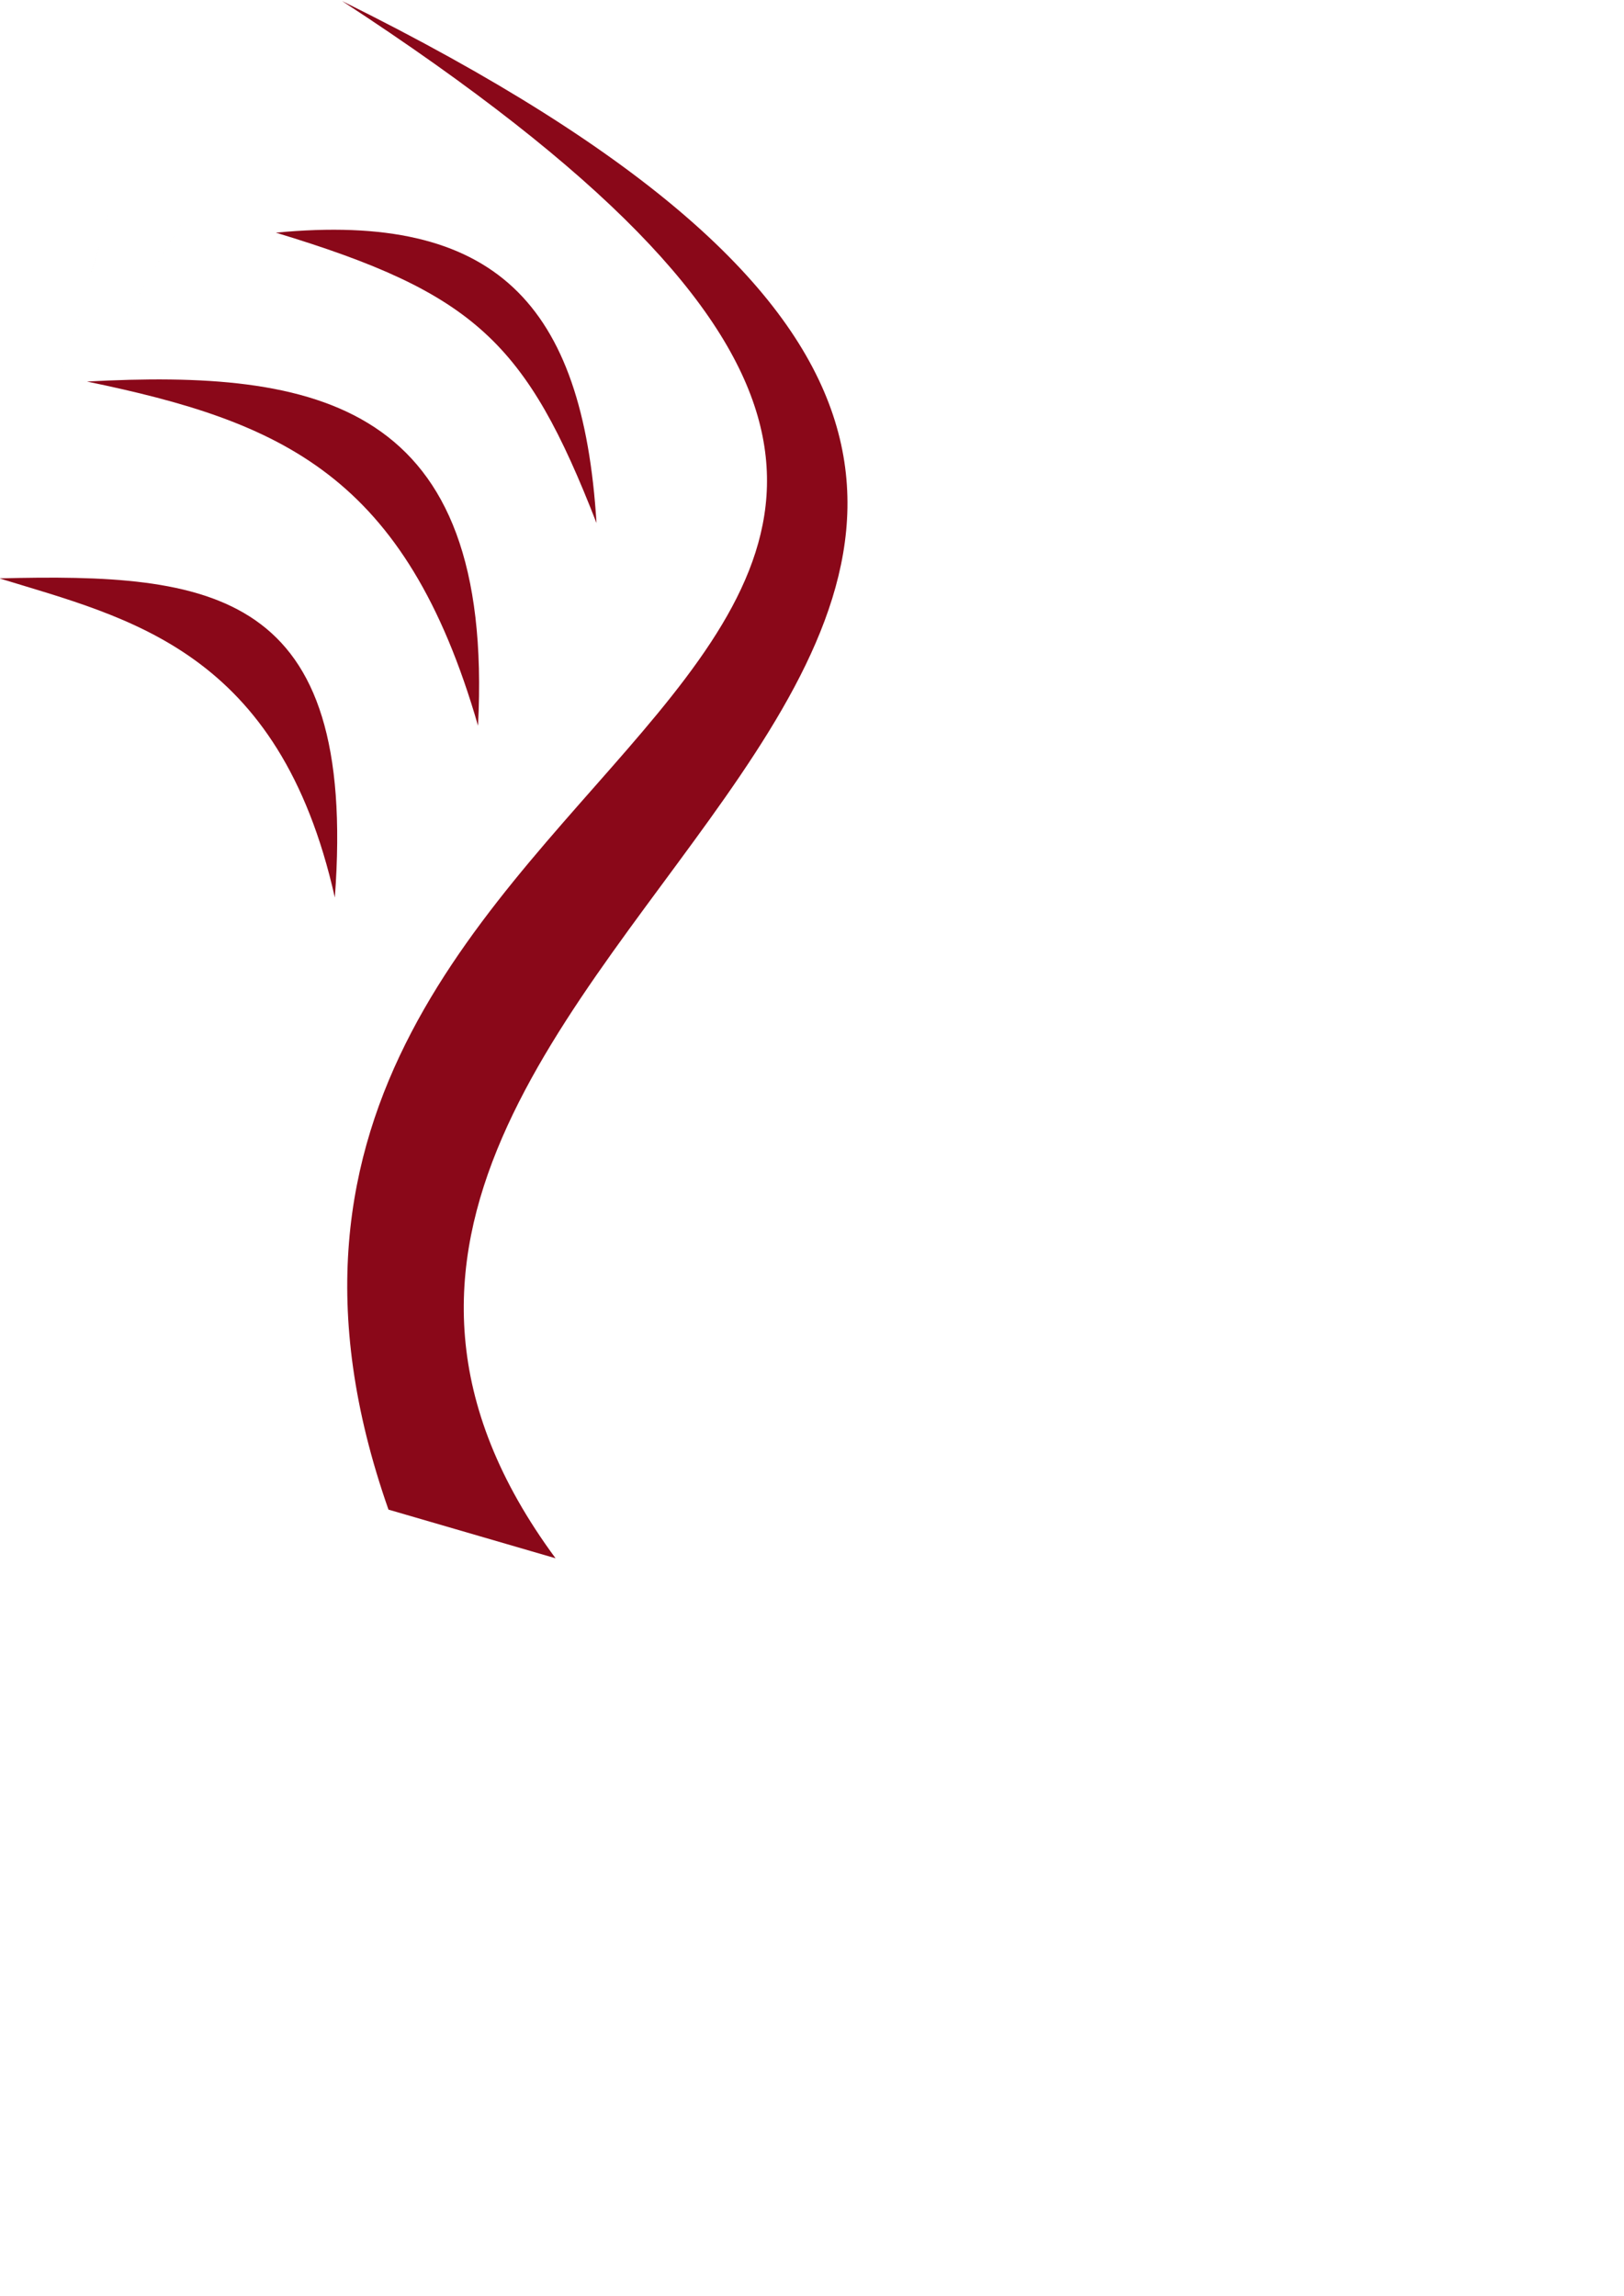 <?xml version="1.0" encoding="UTF-8" standalone="no"?>
<!-- Created with VectorDraw -->

<svg
   xmlns:dc="http://purl.org/dc/elements/1.1/"
   xmlns:cc="http://creativecommons.org/ns#"
   xmlns:rdf="http://www.w3.org/1999/02/22-rdf-syntax-ns#"
   xmlns:svg="http://www.w3.org/2000/svg"
   xmlns="http://www.w3.org/2000/svg"
   xmlns:sodipodi="http://sodipodi.sourceforge.net/DTD/sodipodi-0.dtd"
   xmlns:inkscape="http://www.inkscape.org/namespaces/inkscape"
   width="595"
   height="841"
   id="svg2"
   version="1.1"
   inkscape:version="0.91 r13725"
   sodipodi:docname="logo2.svg">
  <defs
     id="defs9" />
  <sodipodi:namedview
     pagecolor="#ffffff"
     bordercolor="#666666"
     borderopacity="1"
     objecttolerance="10"
     gridtolerance="10"
     guidetolerance="10"
     inkscape:pageopacity="0"
     inkscape:pageshadow="2"
     inkscape:window-width="1198"
     inkscape:window-height="1598"
     id="namedview7"
     showgrid="false"
     inkscape:zoom="0.56123662"
     inkscape:cx="52.74404"
     inkscape:cy="241.68009"
     inkscape:window-x="1280"
     inkscape:window-y="0"
     inkscape:window-maximized="0"
     inkscape:current-layer="" />
  <g
     inkscape:label=""
     inkscape:groupmode="layer"
     id="">
    <g
       id="g3353"
       transform="translate(22,0)">
      <path
         inkscape:connector-curvature="0"
         id="path3345"
         d="M 79.077,85.235 C 152.157,107.352 170.852,125.572 196.546,191.605 191.562,111.088 159.338,77.523 79.077,85.235 c 18.827,-67.89 0,0 0,0 z"
         style="fill:#8a0819;fill-opacity:1;stroke:none" />
      <path
         inkscape:connector-curvature="0"
         id="path3343"
         d="M -22.208,211.874 C 25.235,226.484 80.324,238.159 100.68,328.799 109.084,215.722 55.546,209.961 -22.208,211.874 c 90.649,-302.18 0,0 0,0 z"
         style="fill:#8a0819;fill-opacity:1;stroke:none" />
      <path
         inkscape:connector-curvature="0"
         id="path3341"
         d="M 9.848,139.77 C 81.137,154.502 126.58,173.858 153.14,265.854 159.233,147.174 94.094,135.258 9.848,139.77 c 78.389,-131.188 0,0 0,0 z"
         style="fill:#8a0819;fill-opacity:1;stroke:none" />
      <path
         id="path5"
         d="M 103.33,0.379 C 492.352,254.041 16.918,258.523 120.33,553.017 c 0,0 61.216,17.827 61.216,17.827 C 12.903,342.22 556.898,224.698 103.33,0.379 c 0,0 0,0 0,0 z"
         style="fill:#8a0819;fill-opacity:1;stroke:none"
         inkscape:connector-curvature="0" />
    </g>
  </g>
</svg>
